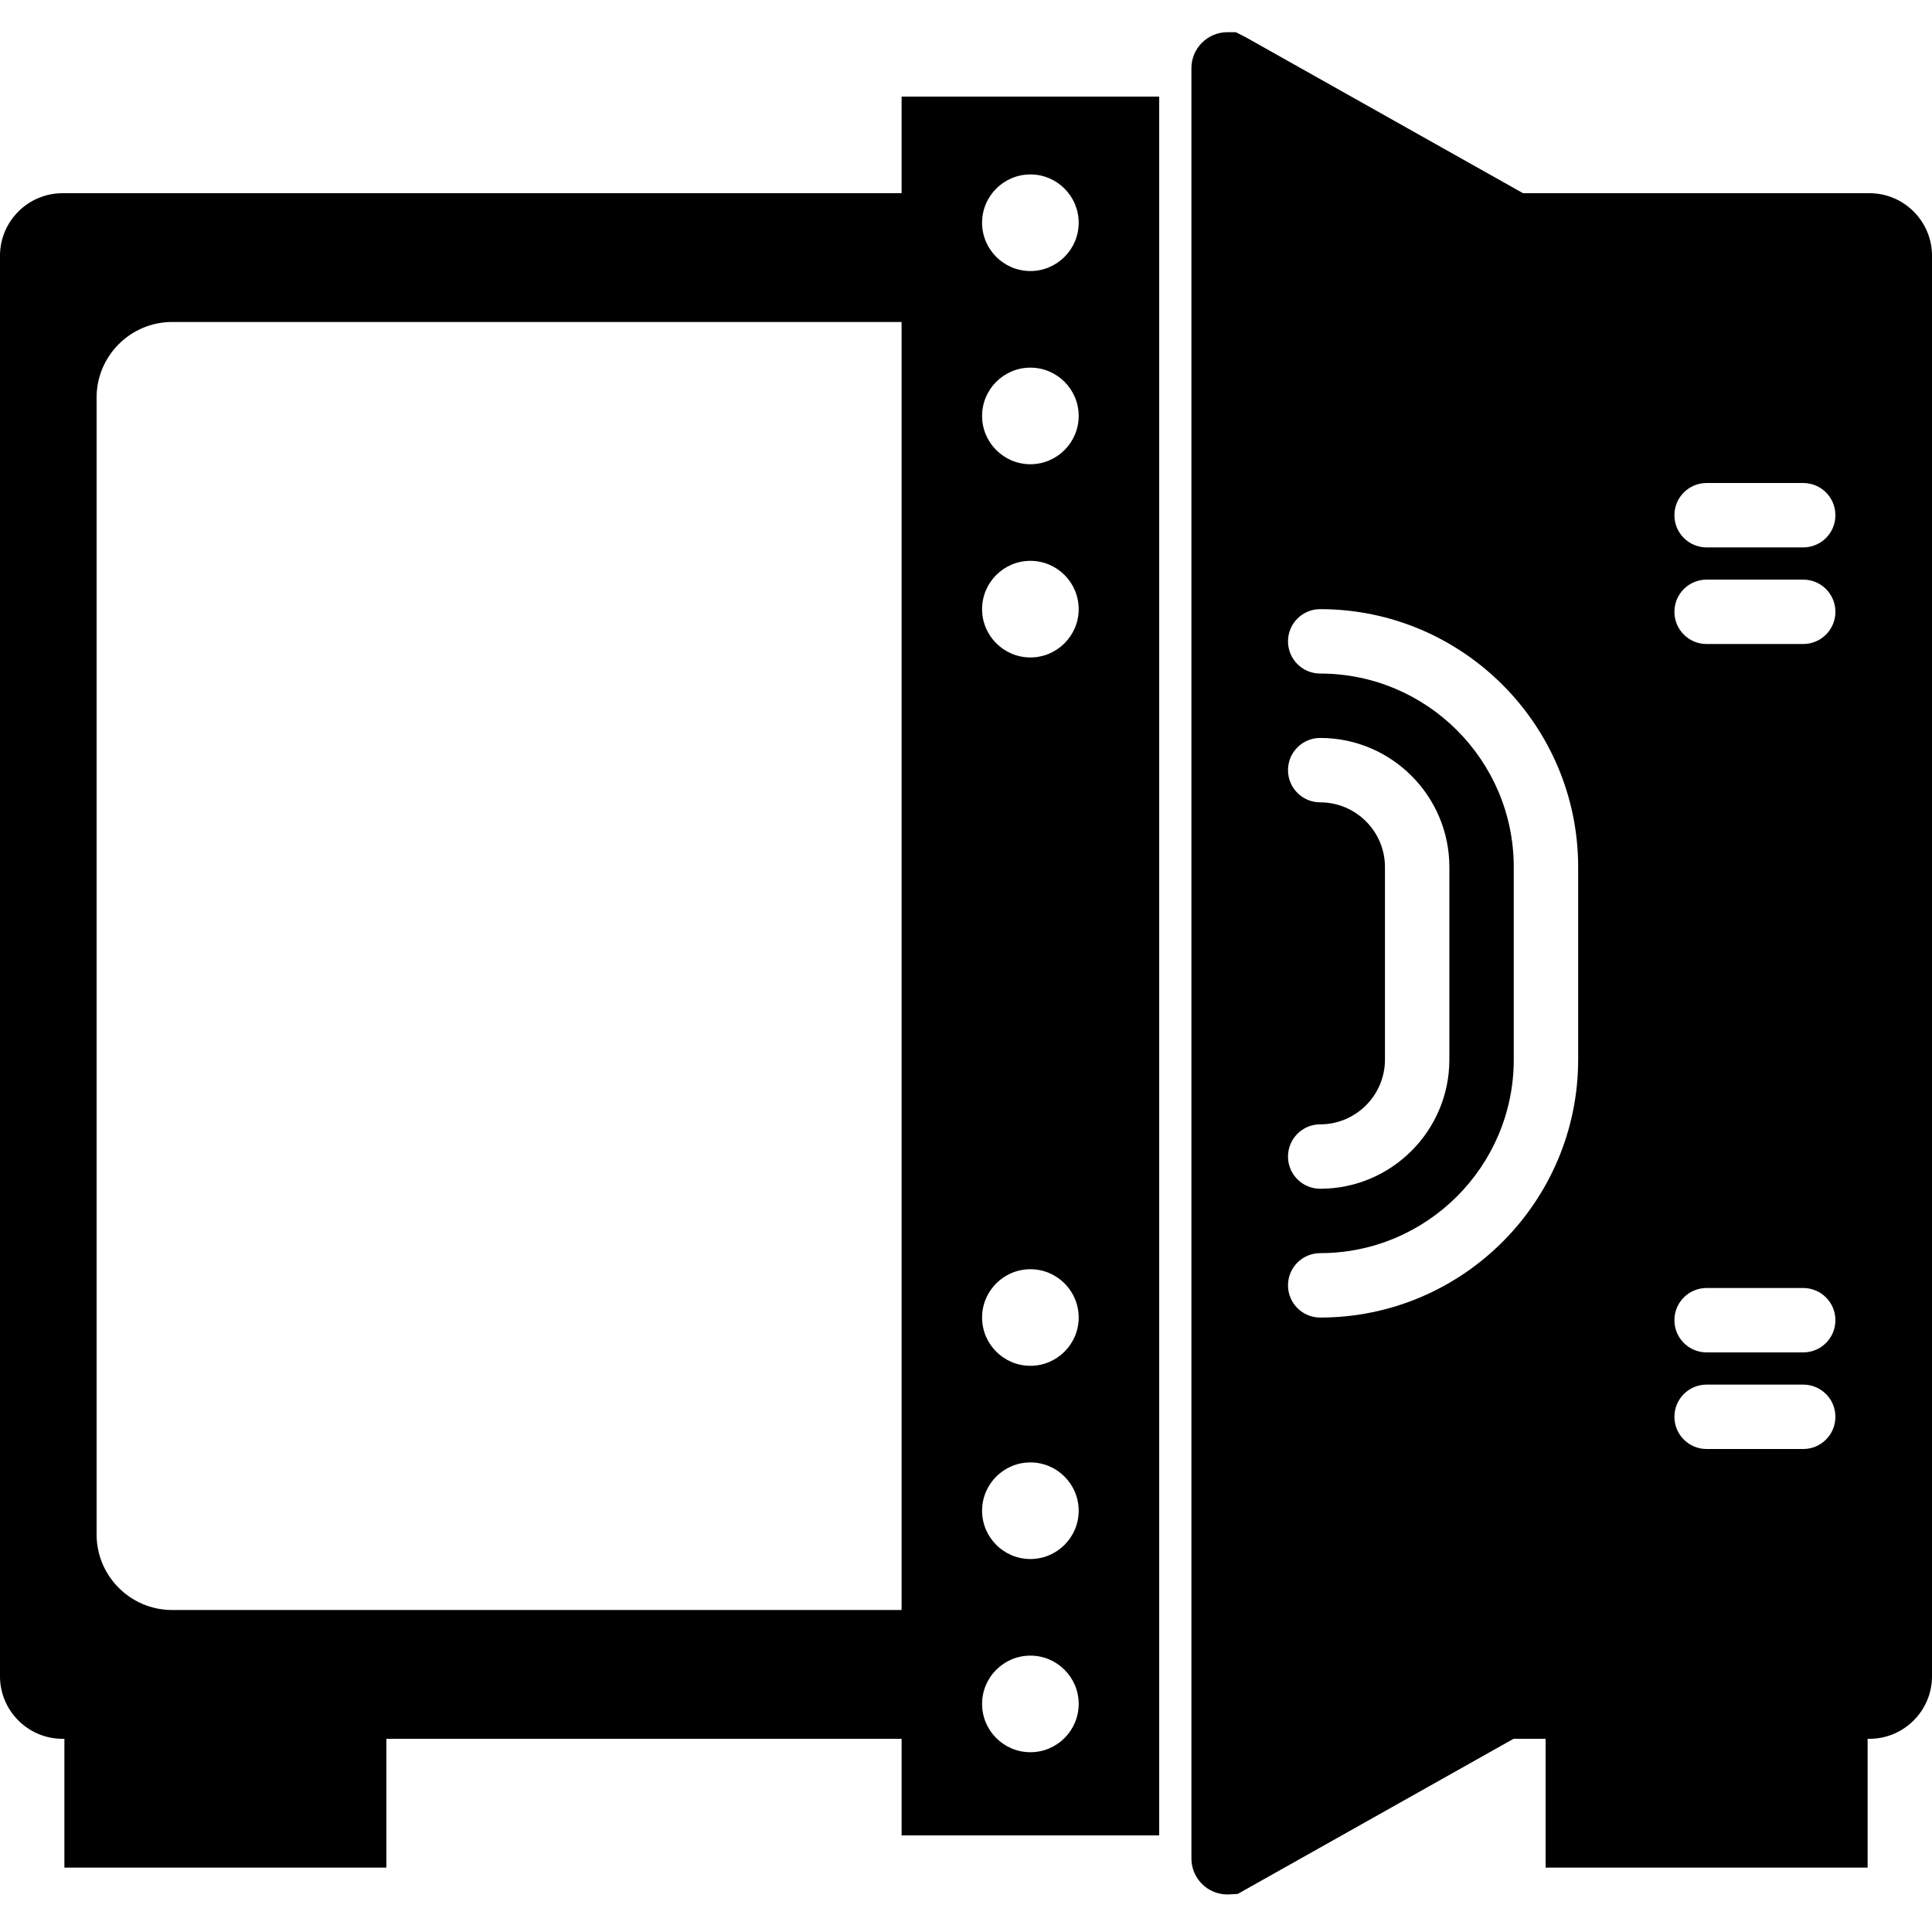 <svg  width="50" height="50" version="1.1" viewBox="0 0 512 512" xmlns="http://www.w3.org/2000/svg">
    <path d="m495.42 51.199h-91.801l-73.676-41.438-2.441-1.227h-2.234c-5.258 0-9.531 4.273-9.531 9.531v474.45c0 5.254 4.273 9.539 9.531 9.539l2.731-0.137 73.098-41.113h8.508v34.133h85.332v-34.133h0.484c9.141 0 16.582-7.441 16.582-16.582v-376.44c0-9.141-7.441-16.582-16.582-16.582zm-145.55 161.43c-4.719 0-8.535-3.812-8.535-8.535 0-4.719 3.816-8.531 8.535-8.531 18.875 0 34.227 15.352 34.227 34.227v51.012c0 18.875-15.352 34.227-34.227 34.227-4.719 0-8.535-3.812-8.535-8.531s3.816-8.535 8.535-8.535c9.453 0 17.16-7.695 17.16-17.16v-51.012c0-9.465-7.707-17.16-17.16-17.16zm68.359 68.172c0 37.691-30.668 68.363-68.359 68.363-4.719 0-8.535-3.816-8.535-8.535s3.816-8.535 8.535-8.535c28.277 0 51.293-23.004 51.293-51.293v-51.012c0-28.289-23.016-51.293-51.293-51.293-4.719 0-8.535-3.816-8.535-8.535s3.816-8.531 8.535-8.531c37.691 0 68.359 30.668 68.359 68.359zm59.641 103.2h-25.602c-4.719 0-8.531-3.812-8.531-8.535 0-4.719 3.812-8.531 8.531-8.531h25.602c4.719 0 8.531 3.812 8.531 8.531 0 4.723-3.812 8.535-8.531 8.535zm0-25.602h-25.602c-4.719 0-8.531-3.812-8.531-8.531s3.812-8.535 8.531-8.535h25.602c4.719 0 8.531 3.816 8.531 8.535s-3.812 8.531-8.531 8.531zm0-187.73h-25.602c-4.719 0-8.531-3.816-8.531-8.535s3.812-8.531 8.531-8.531h25.602c4.719 0 8.531 3.812 8.531 8.531s-3.812 8.535-8.531 8.535zm0-25.602h-25.602c-4.719 0-8.531-3.812-8.531-8.531 0-4.723 3.812-8.535 8.531-8.535h25.602c4.719 0 8.531 3.812 8.531 8.535 0 4.719-3.812 8.531-8.531 8.531z" fill-rule="evenodd"/>
    <path d="m238.93 51.199h-222.35c-9.141 0-16.582 7.441-16.582 16.582v376.44c0 9.141 7.441 16.582 16.582 16.582h0.484v34.133h85.332v-34.133h136.54v25.598h68.266v-460.8h-68.266zm0 375.47h-193.31c-11.035 0-20.02-8.988-20.02-20.02v-301.3c0-11.031 8.984-20.02 20.02-20.02h193.31zm34.133-380.44c7.059 0 12.801 5.742 12.801 12.797 0 7.059-5.742 12.801-12.801 12.801s-12.801-5.742-12.801-12.801c0-7.055 5.742-12.797 12.801-12.797zm0 51.199c7.059 0 12.801 5.742 12.801 12.801 0 7.055-5.742 12.797-12.801 12.797s-12.801-5.742-12.801-12.797c0-7.059 5.742-12.801 12.801-12.801zm0 51.199c7.059 0 12.801 5.742 12.801 12.801 0 7.055-5.742 12.801-12.801 12.801s-12.801-5.746-12.801-12.801c0-7.059 5.742-12.801 12.801-12.801zm0 187.73c7.059 0 12.801 5.742 12.801 12.801 0 7.055-5.742 12.797-12.801 12.797s-12.801-5.742-12.801-12.797c0-7.059 5.742-12.801 12.801-12.801zm0 51.199c7.059 0 12.801 5.742 12.801 12.801 0 7.055-5.742 12.801-12.801 12.801s-12.801-5.746-12.801-12.801c0-7.059 5.742-12.801 12.801-12.801zm0 51.199c7.059 0 12.801 5.742 12.801 12.801s-5.742 12.801-12.801 12.801-12.801-5.742-12.801-12.801 5.742-12.801 12.801-12.801z" fill-rule="evenodd"/>
</svg>
